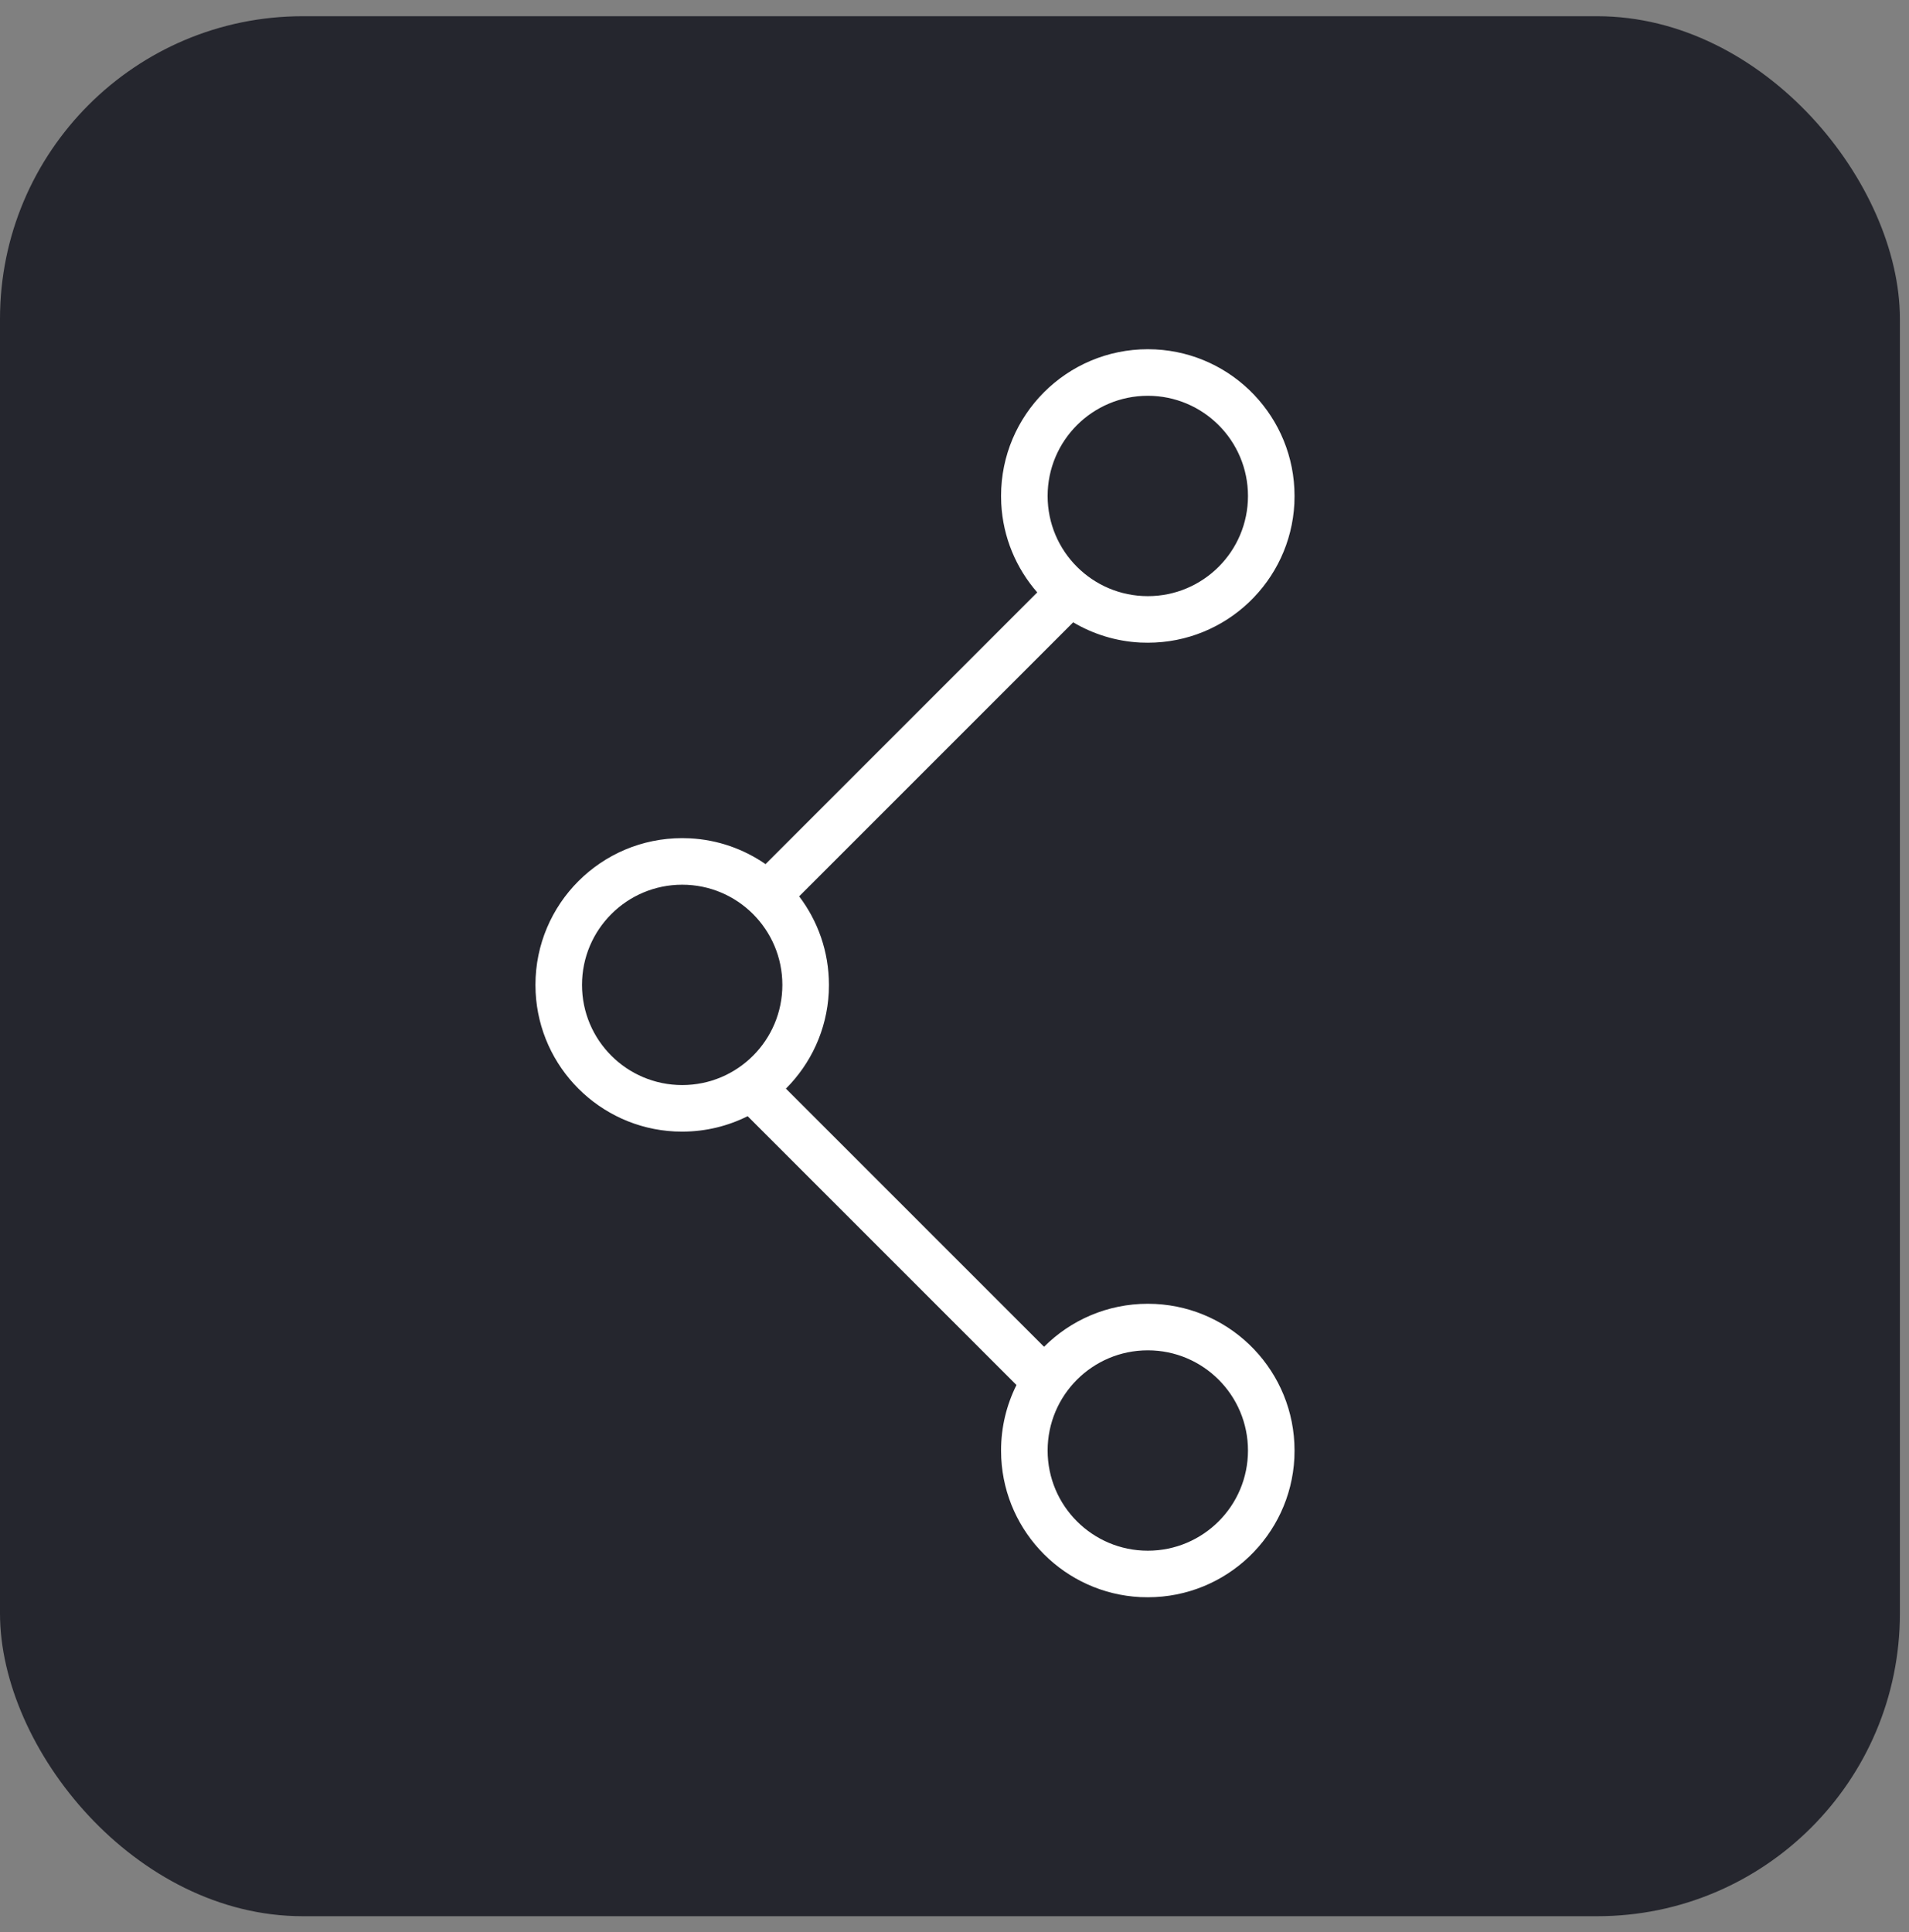 <svg width="82" height="83" viewBox="0 0 82 83" fill="none" xmlns="http://www.w3.org/2000/svg">
<rect x="0" y="0" width="82" height="83" fill="#808080" stroke="none"/>
<rect y="0.697" width="81.609" height="81.609" rx="13" fill="#25262E"/>
<path d="M49.628 15.008C52.958 15.177 55.606 17.931 55.606 21.304L55.599 21.628C55.43 24.958 52.676 27.606 49.304 27.606L48.978 27.599C47.93 27.545 46.95 27.234 46.098 26.73L34.327 38.5C35.129 39.557 35.606 40.874 35.606 42.304L35.599 42.628C35.517 44.239 34.828 45.69 33.759 46.759L44.847 57.847C45.987 56.706 47.563 56 49.304 56L49.628 56.008C52.958 56.177 55.606 58.931 55.606 62.304L55.599 62.628C55.43 65.958 52.676 68.606 49.304 68.606L48.978 68.599C45.756 68.435 43.171 65.851 43.008 62.628L43 62.304C43 61.292 43.239 60.337 43.662 59.49L32.115 47.943C31.268 48.366 30.314 48.606 29.304 48.606L28.979 48.599C25.756 48.435 23.171 45.851 23.008 42.628L23 42.304C23 38.822 25.823 36 29.304 36L29.628 36.008C30.834 36.069 31.949 36.471 32.883 37.116L44.554 25.445C43.653 24.413 43.082 23.087 43.008 21.628L43 21.304C43 17.823 45.822 15 49.304 15L49.628 15.008ZM49.304 58C46.927 58 45 59.927 45 62.304C45 64.68 46.927 66.606 49.304 66.606C51.68 66.606 53.606 64.68 53.606 62.304C53.606 59.927 51.68 58 49.304 58ZM29.304 38C26.927 38 25 39.927 25 42.304C25 44.68 26.927 46.606 29.304 46.606C31.68 46.606 33.606 44.68 33.606 42.304C33.606 39.927 31.68 38 29.304 38ZM49.304 17C46.927 17 45 18.927 45 21.304C45 23.68 46.927 25.606 49.304 25.606C51.68 25.606 53.606 23.68 53.606 21.304C53.606 18.927 51.68 17 49.304 17Z" fill="white"/>
</svg>
